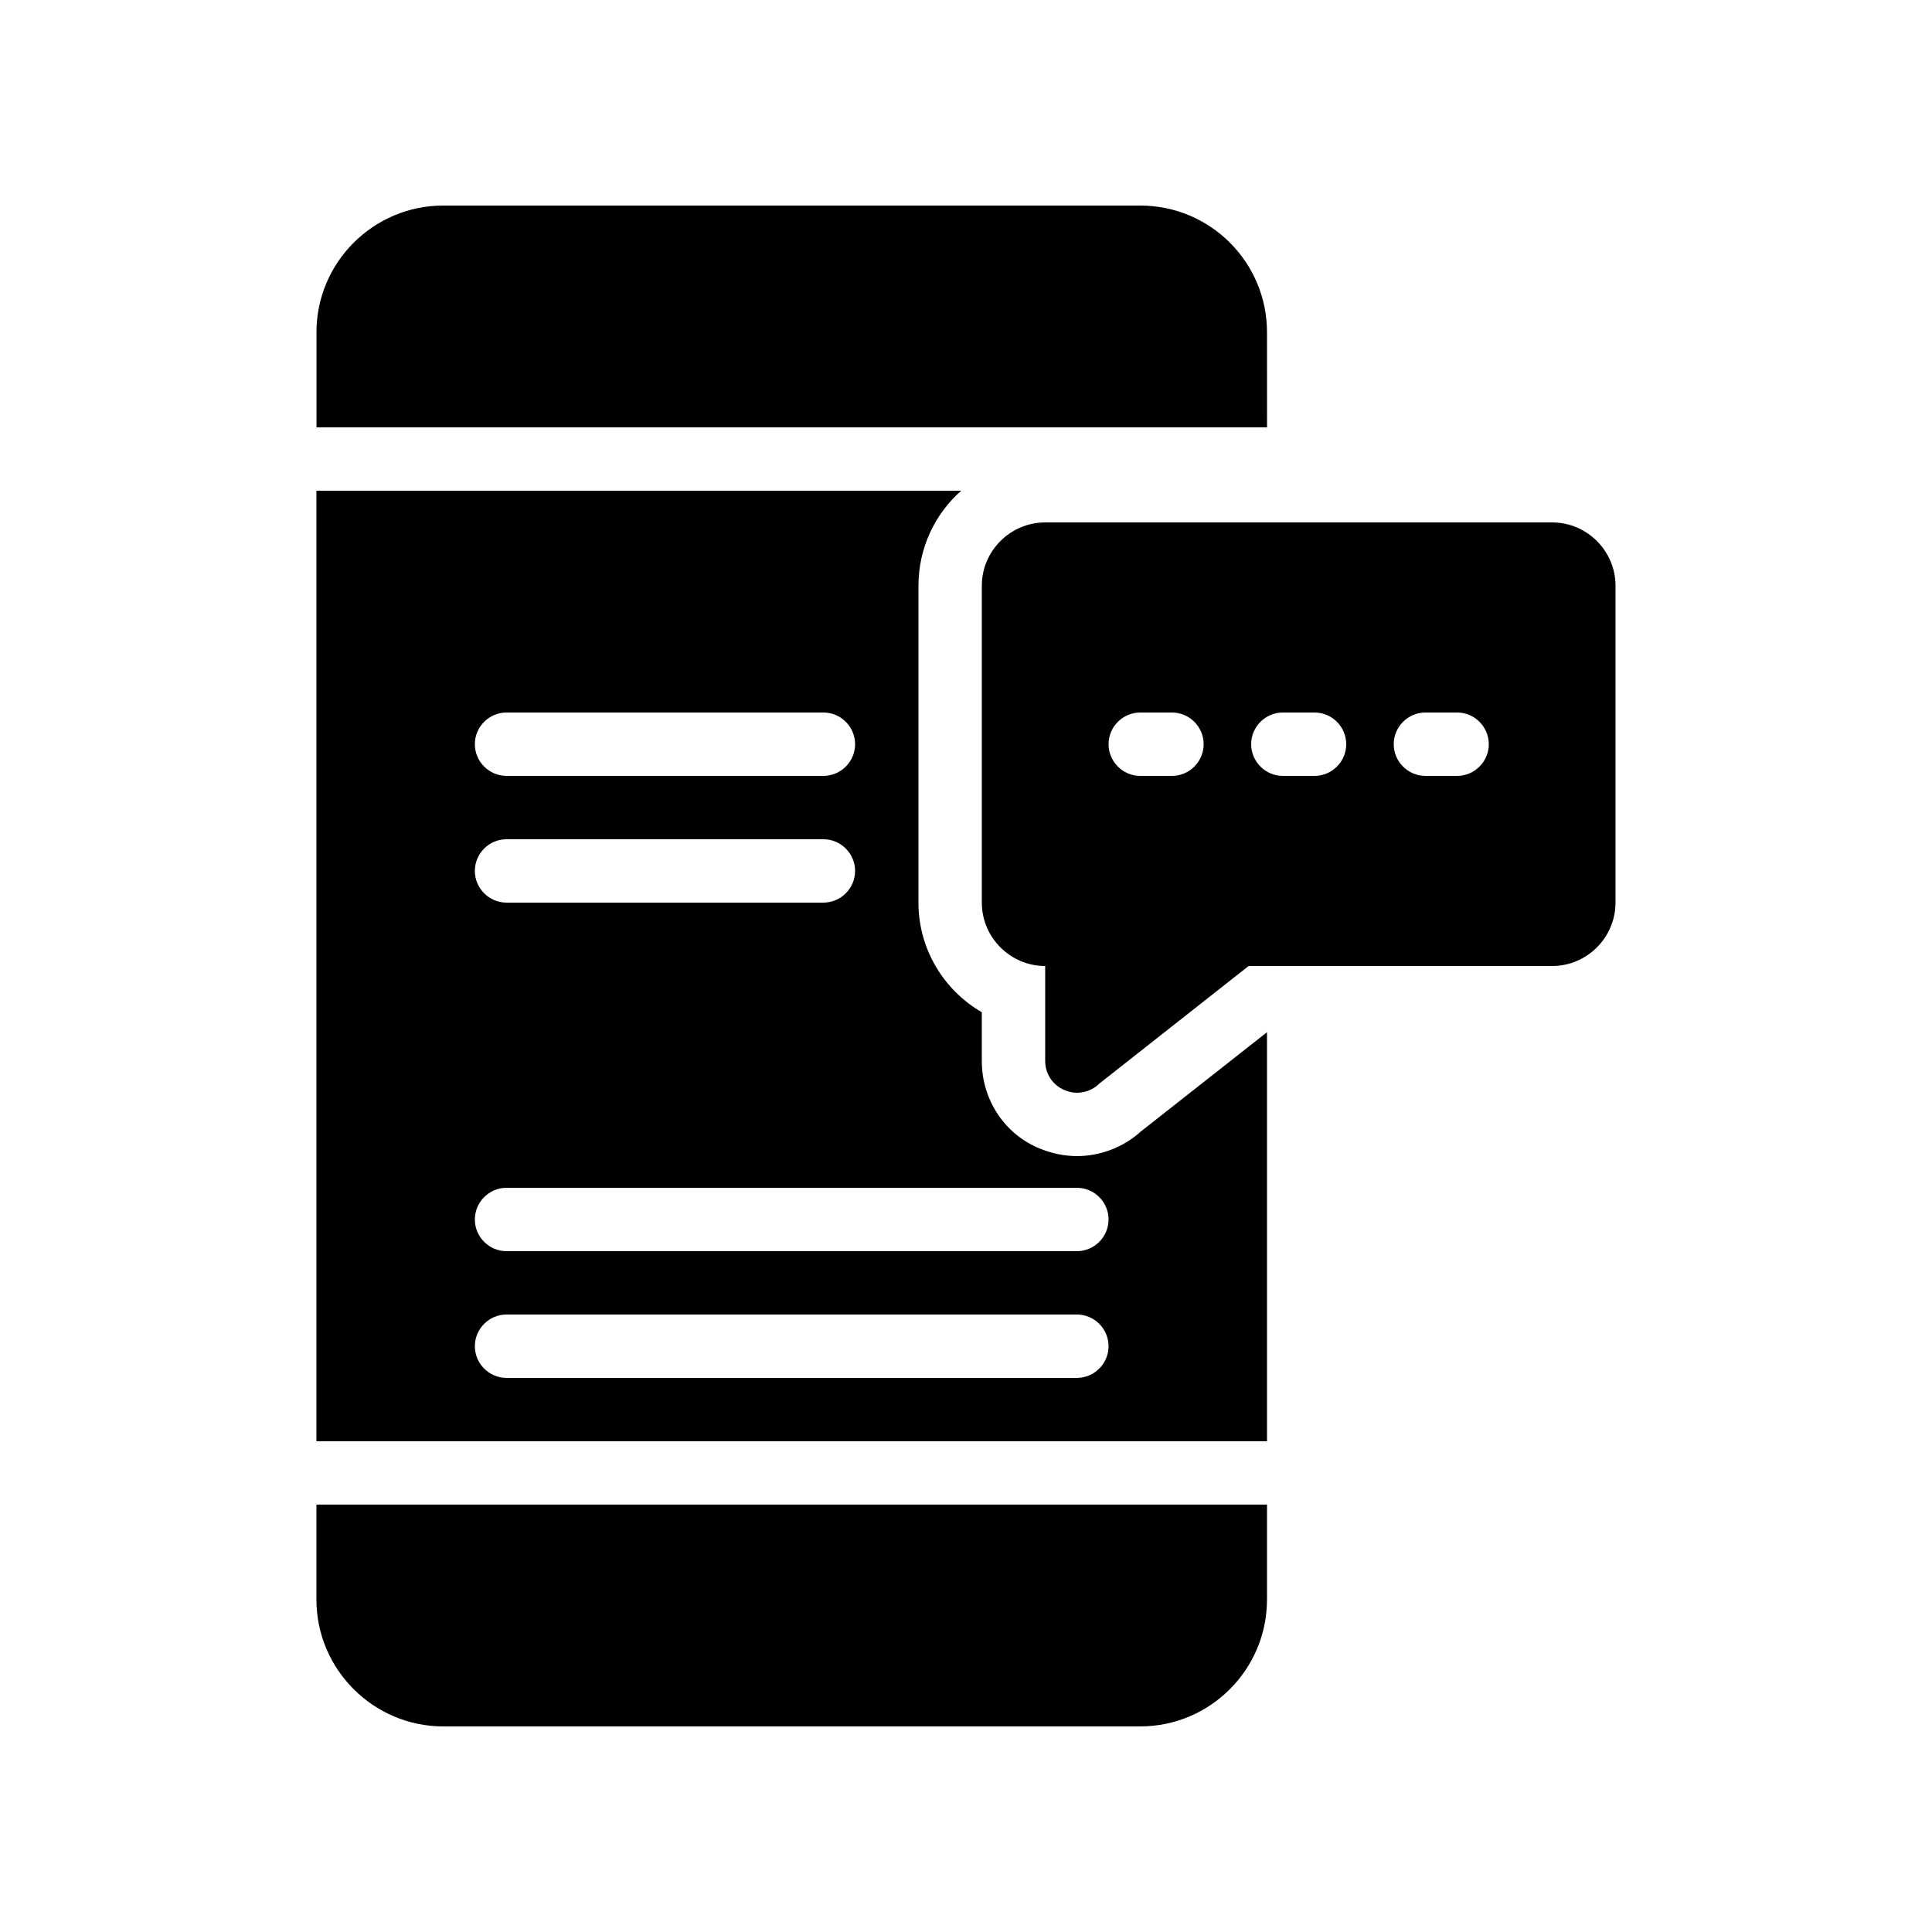 <?xml version="1.0" encoding="UTF-8"?>
<!-- Uploaded to: ICON Repo, www.svgrepo.com, Generator: ICON Repo Mixer Tools -->
<svg fill="#000000" width="800px" height="800px" version="1.1" viewBox="144 144 512 512" xmlns="http://www.w3.org/2000/svg">
 <g>
  <path d="m479.77 567.93v-25.191h-251.91v25.191c0 18.473 15.113 33.586 33.586 33.586h184.73c18.559 0.004 33.59-15.113 33.59-33.586z"/>
  <path d="m479.77 232.06c0-18.559-15.031-33.586-33.586-33.586h-184.73c-18.473 0-33.586 15.031-33.586 33.586v25.191h251.91z"/>
  <path d="m387.4 383.2v-83.965c0-9.992 4.367-19.062 11.336-25.191h-170.88v251.91h251.91v-108.41l-33.504 26.367c-4.535 4.113-10.664 6.465-16.879 6.465-3.273 0-6.465-0.672-9.656-1.93-9.32-3.695-15.535-12.848-15.535-23.258v-12.93c-9.992-5.797-16.793-16.629-16.793-29.059zm-109.16-50.379h83.969c4.617 0 8.398 3.777 8.398 8.398 0 4.617-3.777 8.398-8.398 8.398h-83.969c-4.617 0-8.398-3.777-8.398-8.398s3.777-8.398 8.398-8.398zm0 33.586h83.969c4.617 0 8.398 3.777 8.398 8.398 0 4.617-3.777 8.398-8.398 8.398h-83.969c-4.617 0-8.398-3.777-8.398-8.398 0-4.617 3.777-8.398 8.398-8.398zm151.14 142.75h-151.14c-4.617 0-8.398-3.777-8.398-8.398 0-4.617 3.777-8.398 8.398-8.398h151.14c4.617 0 8.398 3.777 8.398 8.398 0 4.621-3.781 8.398-8.398 8.398zm0-50.379c4.617 0 8.398 3.777 8.398 8.398 0 4.617-3.777 8.398-8.398 8.398h-151.14c-4.617 0-8.398-3.777-8.398-8.398 0-4.617 3.777-8.398 8.398-8.398z"/>
  <path d="m572.13 299.24c0-9.238-7.559-16.793-16.793-16.793h-134.35c-9.238 0-16.793 7.559-16.793 16.793v83.969c0 9.238 7.559 16.793 16.793 16.793v25.191c0 3.359 2.016 6.465 5.207 7.727 1.004 0.414 2.098 0.668 3.188 0.668 2.184 0 4.367-0.84 5.961-2.434l39.551-31.152h80.441c9.238 0 16.793-7.559 16.793-16.793zm-117.55 50.379h-8.398c-4.617 0-8.398-3.777-8.398-8.398 0-4.617 3.777-8.398 8.398-8.398h8.398c4.617 0 8.398 3.777 8.398 8.398s-3.781 8.398-8.398 8.398zm37.785 0h-8.398c-4.617 0-8.398-3.777-8.398-8.398 0-4.617 3.777-8.398 8.398-8.398h8.398c4.617 0 8.398 3.777 8.398 8.398s-3.781 8.398-8.398 8.398zm37.785 0h-8.398c-4.617 0-8.398-3.777-8.398-8.398 0-4.617 3.777-8.398 8.398-8.398h8.398c4.617 0 8.398 3.777 8.398 8.398s-3.781 8.398-8.398 8.398z"/>
 </g>
</svg>